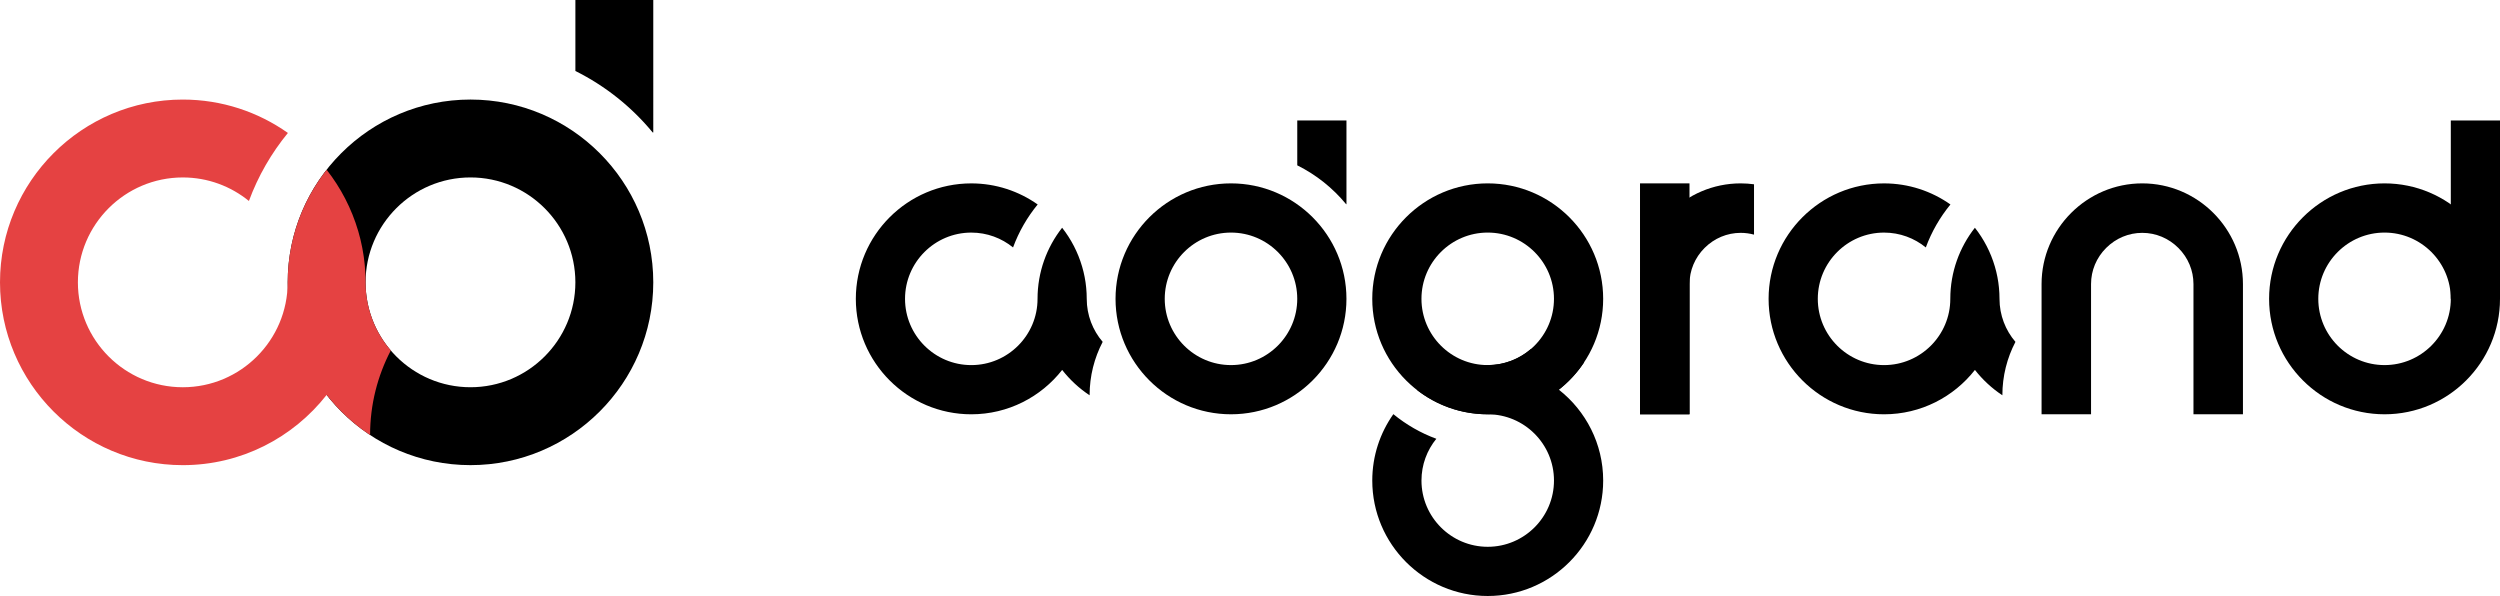 <?xml version="1.0" encoding="UTF-8"?>
<svg id="_图层_2" data-name="图层 2" xmlns="http://www.w3.org/2000/svg" viewBox="0 0 1515.75 361.35">
  <defs>
    <style>
      .cls-1 {
        fill: #e54242;
      }
    </style>
  </defs>
  <g id="_图层_1-2" data-name="图层 1">
    <g>
      <path d="m285.25,282.01c-61.11,0-110.82-49.72-110.82-110.83s49.72-110.82,110.82-110.82,110.83,49.71,110.83,110.82-49.72,110.83-110.83,110.83Zm0-174.43c-35.07,0-63.6,28.53-63.6,63.6s28.53,63.6,63.6,63.6,63.6-28.53,63.6-63.6-28.53-63.6-63.6-63.6Z"/>
      <path d="m395.74,80.33h.34V0h-47.22v43.04c18.14,9.04,34.11,21.79,46.88,37.29Z"/>
      <path class="cls-1" d="m236.95,212.49c-9.52-11.12-15.3-25.55-15.3-41.3,0,1.77-.05,3.53-.13,5.29h0c.08-1.75.13-3.51.13-5.29s-.05-3.42-.12-5.11c-.02-.48-.06-.95-.09-1.43-.07-1.23-.15-2.46-.27-3.68-.05-.51-.11-1.01-.16-1.51-.13-1.2-.27-2.4-.43-3.59-.06-.46-.14-.92-.21-1.38-.19-1.25-.4-2.49-.63-3.72-.07-.38-.15-.76-.22-1.14-.27-1.34-.55-2.66-.87-3.98-.06-.27-.13-.54-.19-.81-.36-1.46-.75-2.92-1.17-4.36-.04-.13-.07-.26-.11-.39-4.01-13.65-10.57-26.23-19.14-37.16-14.77,18.83-23.61,42.52-23.61,68.26h0c0,35.07-28.53,63.6-63.6,63.6s-63.6-28.53-63.6-63.6,28.53-63.6,63.6-63.6c15.19,0,29.14,5.36,40.09,14.27,5.56-15.11,13.61-29.02,23.64-41.25-18.04-12.73-40.02-20.24-63.73-20.24C49.72,60.36,0,110.08,0,171.19s49.72,110.83,110.82,110.83c35.38,0,66.91-16.68,87.21-42.57h0s0,0,0,0c0,0,.01-.02.02-.02,7.41,9.45,16.29,17.7,26.34,24.33,0-.03,0-.06,0-.09,0-18.45,4.54-35.85,12.54-51.17Z"/>
    </g>
    <g>
      <path d="m746.35,251.18c-38.6,0-70-31.4-70-70s31.4-70,70-70,70,31.4,70,70-31.4,70-70,70Zm0-110.17c-22.15,0-40.17,18.02-40.17,40.17s18.02,40.17,40.17,40.17,40.17-18.02,40.17-40.17-18.02-40.17-40.17-40.17Z"/>
      <path d="m816.14,123.79h.22v-50.74h-29.83v27.19c11.46,5.71,21.55,13.76,29.61,23.55Z"/>
    </g>
    <g>
      <path d="m972,181.18c0,38.6-31.4,70-70,70s-70-31.4-70-70,31.4-70,70-70,70,31.4,70,70Zm-110.17,0c0,22.15,18.02,40.17,40.17,40.17s40.17-18.02,40.17-40.17-18.02-40.17-40.17-40.17-40.17,18.02-40.17,40.17Z"/>
      <path d="m928.09,211.69c-7.03,6.02-16.14,9.66-26.09,9.66,1.12,0,2.23.03,3.34.08h0c-1.11-.05-2.22-.08-3.34-.08s-2.16.03-3.23.08c-.3.01-.6.04-.9.06-.78.05-1.55.1-2.32.17-.32.03-.64.07-.96.1-.76.08-1.51.17-2.26.27-.29.04-.58.09-.87.13-.79.12-1.57.25-2.35.4-.24.05-.48.09-.72.14-.84.17-1.68.35-2.51.55-.17.04-.34.08-.51.12-.92.23-1.84.47-2.75.74-.08.02-.16.05-.25.07-8.62,2.53-16.57,6.67-23.47,12.09,11.89,9.33,26.86,14.91,43.11,14.91h0c22.15,0,40.17,18.02,40.17,40.17s-18.02,40.17-40.17,40.17-40.17-18.02-40.17-40.17c0-9.59,3.38-18.41,9.01-25.32-9.54-3.51-18.33-8.6-26.06-14.93-8.04,11.4-12.78,25.28-12.78,40.25,0,38.6,31.4,70,70,70s70-31.4,70-70c0-22.34-10.54-42.26-26.89-55.09h0s0,0,0,0c0,0,0,0-.01-.01,5.97-4.68,11.18-10.29,15.37-16.64-.02,0-.04,0-.05,0-11.65,0-22.65-2.87-32.32-7.92Z"/>
    </g>
    <path d="m668.55,207.27c-6.02-7.03-9.66-16.14-9.66-26.09,0,1.12-.03,2.23-.08,3.34h0c.05-1.11.08-2.22.08-3.34s-.03-2.16-.08-3.23c-.01-.3-.04-.6-.06-.9-.05-.78-.1-1.55-.17-2.32-.03-.32-.07-.64-.1-.96-.08-.76-.17-1.51-.27-2.26-.04-.29-.09-.58-.13-.87-.12-.79-.25-1.57-.4-2.35-.05-.24-.09-.48-.14-.72-.17-.84-.35-1.68-.55-2.51-.04-.17-.08-.34-.12-.51-.23-.92-.47-1.84-.74-2.75-.02-.08-.05-.16-.07-.25-2.53-8.62-6.67-16.57-12.09-23.47-9.33,11.89-14.91,26.86-14.91,43.11h0c0,22.15-18.02,40.17-40.17,40.17s-40.17-18.02-40.17-40.17,18.02-40.17,40.17-40.17c9.59,0,18.41,3.38,25.32,9.01,3.51-9.54,8.6-18.33,14.93-26.06-11.4-8.04-25.28-12.78-40.25-12.78-38.6,0-70,31.4-70,70s31.4,70,70,70c22.34,0,42.26-10.54,55.09-26.89h0s0,0,0,0c0,0,0,0,.01-.01,4.68,5.97,10.29,11.18,16.64,15.37,0-.02,0-.04,0-.05,0-11.65,2.87-22.65,7.92-32.32Z"/>
    <path d="m1221.96,207.27c-6.02-7.03-9.66-16.14-9.66-26.09,0,1.12-.03,2.23-.08,3.34h0c.05-1.11.08-2.22.08-3.34s-.03-2.16-.08-3.23c-.01-.3-.04-.6-.06-.9-.05-.78-.1-1.55-.17-2.32-.03-.32-.07-.64-.1-.96-.08-.76-.17-1.51-.27-2.26-.04-.29-.09-.58-.13-.87-.12-.79-.25-1.57-.4-2.35-.05-.24-.09-.48-.14-.72-.17-.84-.35-1.68-.55-2.51-.04-.17-.08-.34-.12-.51-.23-.92-.47-1.84-.74-2.75-.02-.08-.05-.16-.07-.25-2.53-8.62-6.67-16.57-12.09-23.47-9.33,11.89-14.91,26.86-14.91,43.11h0c0,22.15-18.02,40.17-40.17,40.17s-40.17-18.02-40.17-40.17,18.02-40.17,40.17-40.17c9.59,0,18.41,3.38,25.32,9.01,3.51-9.54,8.6-18.33,14.93-26.06-11.4-8.04-25.28-12.78-40.25-12.78-38.6,0-70,31.4-70,70s31.4,70,70,70c22.34,0,42.26-10.54,55.09-26.89h0s0,0,0,0c0,0,0,0,.01-.01,4.68,5.97,10.29,11.18,16.64,15.37,0-.02,0-.04,0-.05,0-11.65,2.87-22.65,7.92-32.32Z"/>
    <path d="m1298.85,111.18h0c-33.58,0-61.05,27.47-61.05,61.05v78.95h30v-30h0v-48.95c0-8.23,3.25-16.01,9.15-21.9,5.9-5.9,13.68-9.15,21.9-9.15s16.01,3.25,21.9,9.15c5.9,5.9,9.15,13.68,9.15,21.9v48.95h0v30h30v-78.95c0-33.58-27.47-61.05-61.05-61.05Z"/>
    <g>
      <path d="m1445.75,251.18c-38.6,0-70-31.4-70-70s31.4-70,70-70,70,31.4,70,70-31.4,70-70,70Zm0-110.17c-22.15,0-40.17,18.02-40.17,40.17s18.02,40.17,40.17,40.17,40.17-18.02,40.17-40.17-18.02-40.17-40.17-40.17Z"/>
      <rect x="1485.92" y="73.05" width="29.83" height="108.13"/>
    </g>
    <g>
      <rect x="994.34" y="111.18" width="30" height="140"/>
      <path d="m1063.46,111.73c-2.65-.35-5.34-.55-8.07-.55h0c-33.58,0-61.05,27.47-61.05,61.05v78.95h30v-78.95c0-8.23,3.25-16.01,9.15-21.9,5.9-5.9,13.68-9.15,21.9-9.15,2.76,0,5.47.37,8.07,1.08v-30.53Z"/>
    </g>
  </g>
</svg>